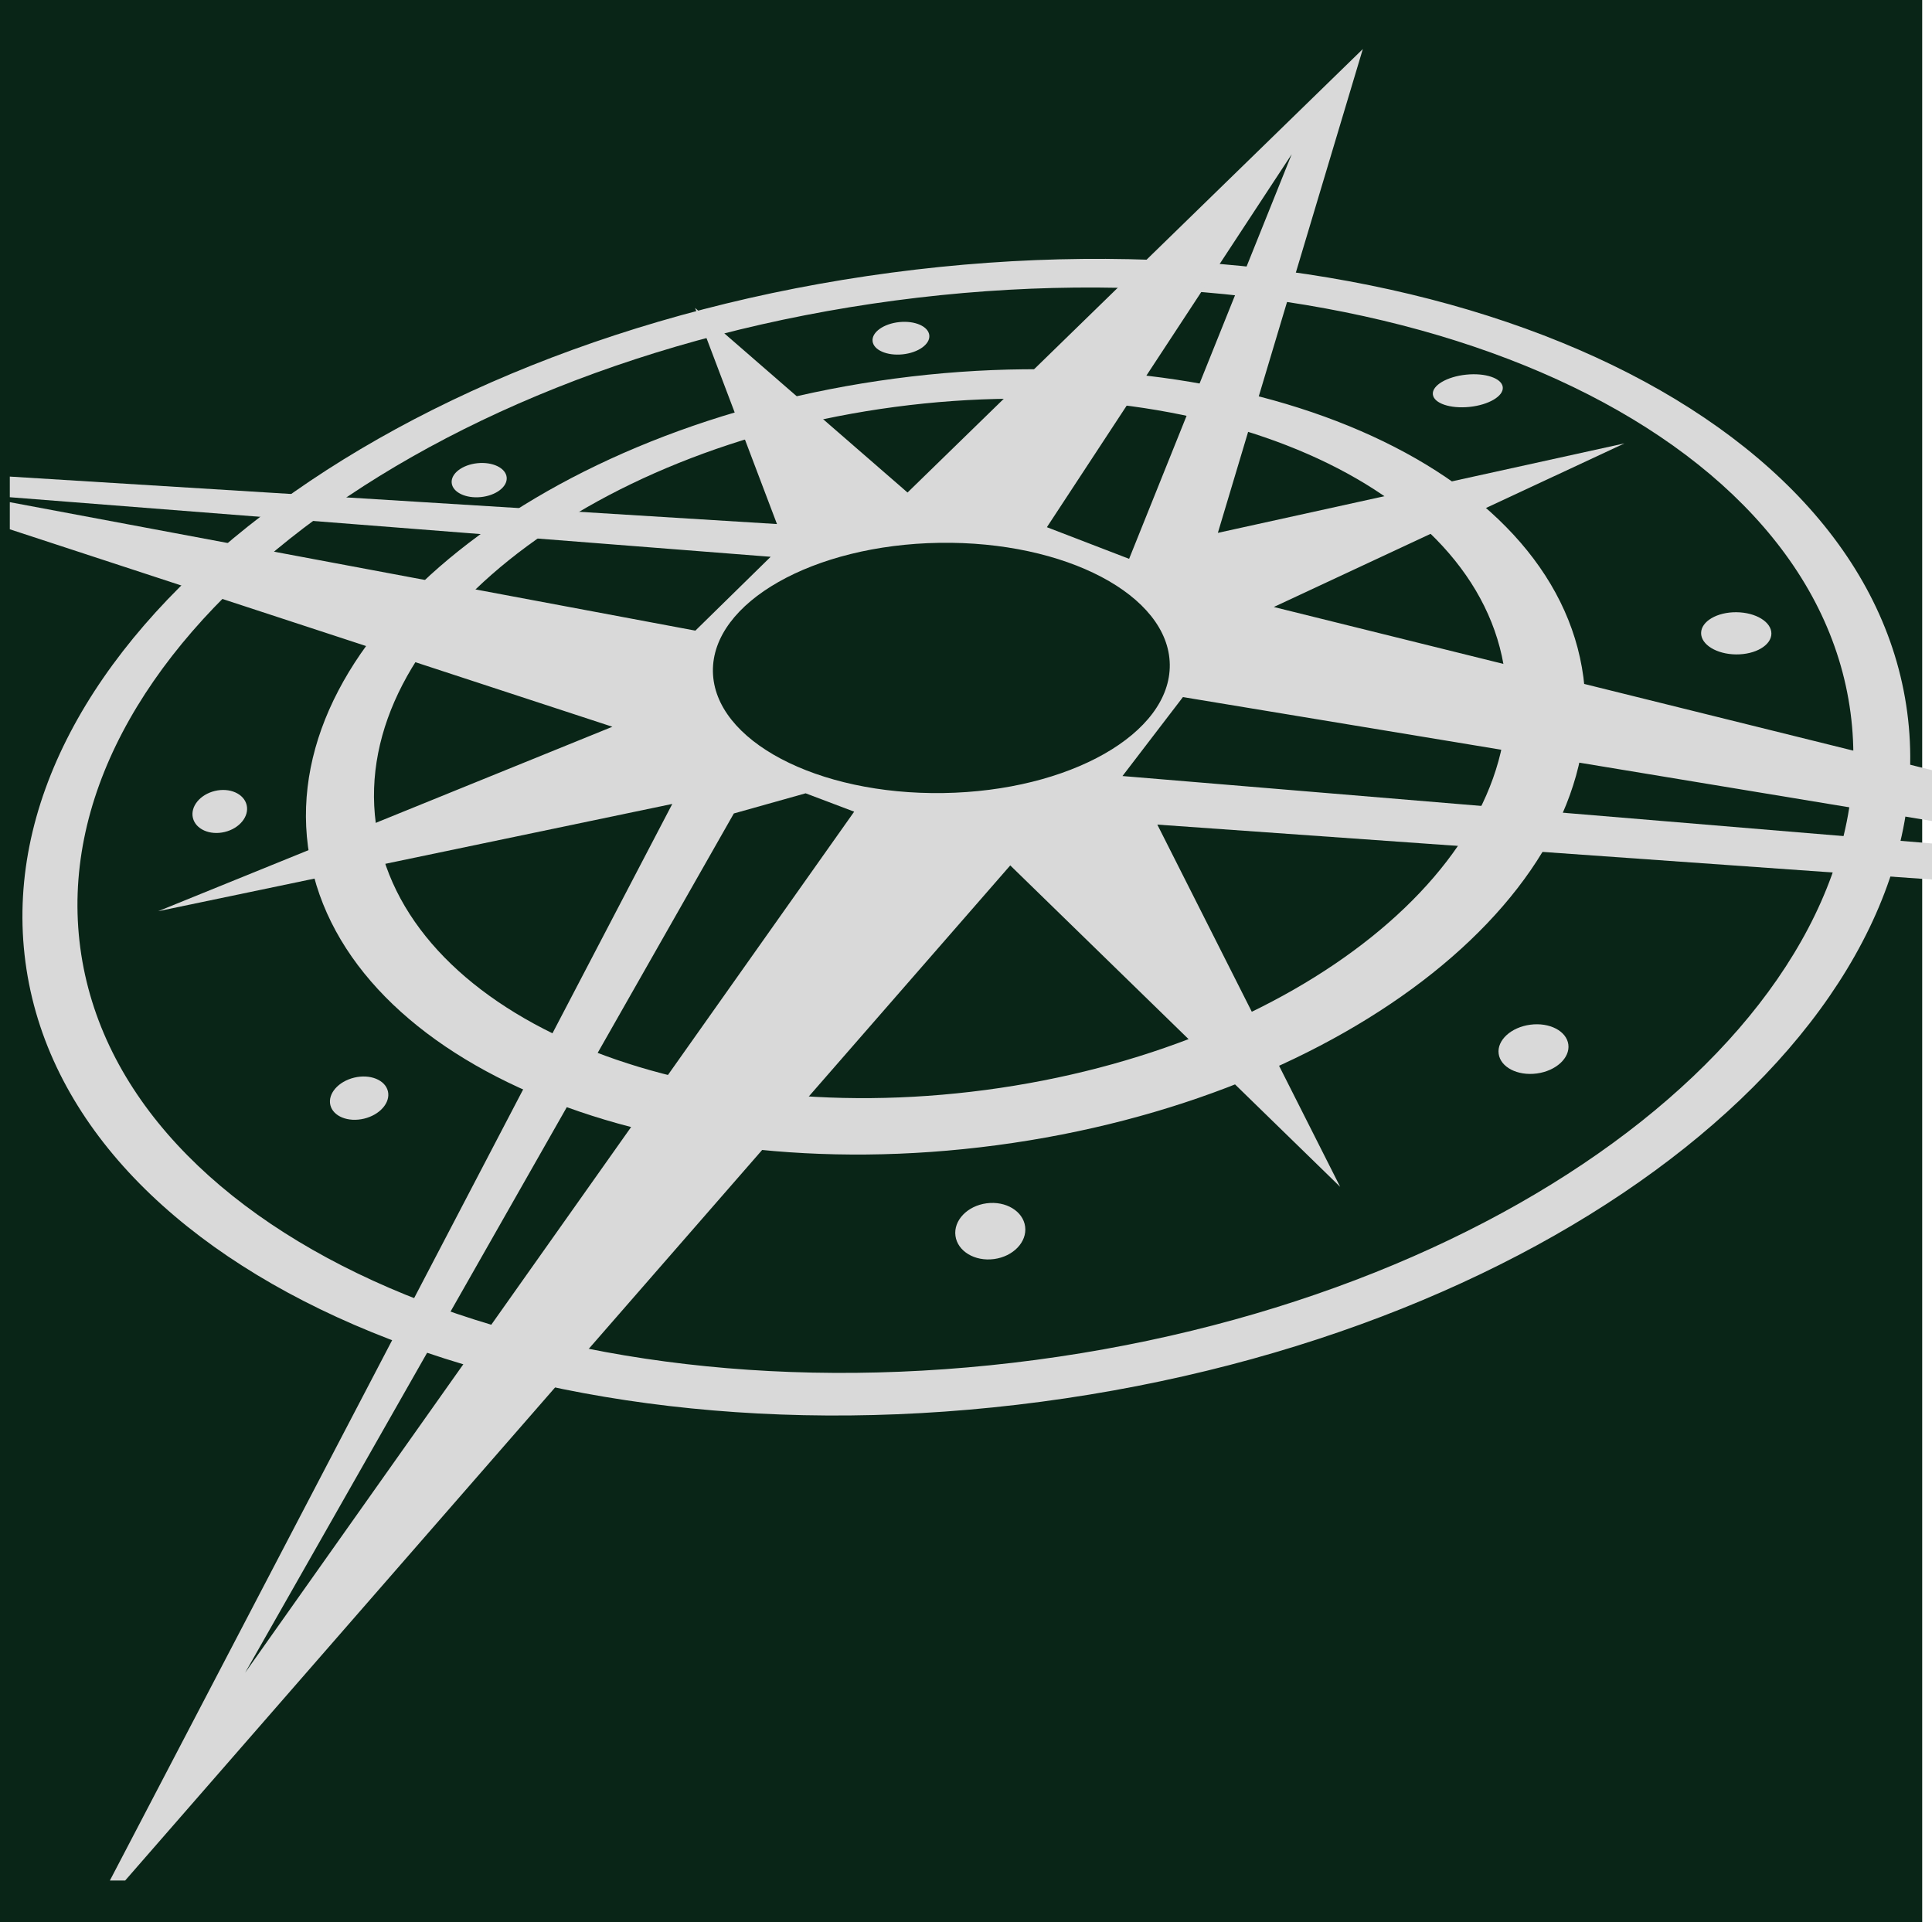 <svg width="197" height="196" viewBox="0 0 197 196" fill="none" xmlns="http://www.w3.org/2000/svg">
<rect width="196" height="196" fill="#092517"/>
<path d="M91.238 38.601C127.15 33.831 158.588 47.464 161.455 69.051C164.322 90.638 137.533 112.003 101.621 116.773C65.709 121.543 34.272 107.911 31.405 86.325C28.538 64.738 55.326 43.371 91.238 38.601ZM91.261 41.491C59.47 45.713 35.768 64.727 38.322 83.959C40.877 103.19 68.72 115.357 100.511 111.135C132.302 106.912 156.003 87.899 153.449 68.667C150.894 49.436 123.052 37.268 91.261 41.491Z" fill="#D9D9D9"/>
<path d="M90.889 27.8C143.874 20.762 190.25 40.829 194.473 72.62C198.696 104.411 159.165 135.889 106.18 142.927C53.195 149.964 6.818 129.897 2.596 98.106C-1.627 66.314 37.903 34.837 90.889 27.8ZM91.266 30.642C41.421 37.263 4.225 66.811 8.187 96.64C12.149 126.469 55.768 145.283 105.614 138.662C155.459 132.042 192.654 102.493 188.692 72.665C184.73 42.836 141.111 24.022 91.266 30.642Z" fill="#D9D9D9"/>
<ellipse cx="100.977" cy="125.537" rx="3.584" ry="2.868" transform="rotate(-7.566 100.977 125.537)" fill="#D9D9D9"/>
<ellipse cx="156.366" cy="106.971" rx="3.584" ry="2.509" transform="rotate(-7.566 156.366 106.971)" fill="#D9D9D9"/>
<ellipse cx="177.04" cy="64.576" rx="3.584" ry="2.151" transform="rotate(0.537 177.04 64.576)" fill="#D9D9D9"/>
<ellipse cx="149.668" cy="39.846" rx="3.584" ry="1.653" transform="rotate(-5.877 149.668 39.846)" fill="#D9D9D9"/>
<ellipse cx="91.866" cy="34.486" rx="2.908" ry="1.653" transform="rotate(-5.877 91.866 34.486)" fill="#D9D9D9"/>
<ellipse cx="48.861" cy="48.957" rx="2.818" ry="1.736" transform="rotate(-5.877 48.861 48.957)" fill="#D9D9D9"/>
<ellipse cx="22.41" cy="82.741" rx="2.818" ry="2.151" transform="rotate(-13.537 22.41 82.741)" fill="#D9D9D9"/>
<ellipse cx="36.619" cy="111.972" rx="3.018" ry="2.151" transform="rotate(-13.537 36.619 111.972)" fill="#D9D9D9"/>
<path d="M124.182 54.333L165.639 45.21L129.887 61.892L197 78.528V83.713L120.62 71.077L117.538 75.103L114.457 79.128L197 86.003V89.68L118.009 84.08L136.655 121.018L103.013 88.241L12.762 191.747H11.203L68.551 81.972L16.126 92.911L62.443 74.103L1 53.968V51.204L70.904 64.302L78.582 56.773L1 50.699V48.594L79.225 53.434L70.874 31.4L92.538 50.22L138.963 5L124.182 54.333ZM74.827 82.945L24.993 170.562L87.097 82.762L82.147 80.889L74.827 82.945ZM95.788 55.349C82.924 55.549 72.584 61.423 72.693 68.469C72.803 75.514 83.321 81.063 96.185 80.863C109.049 80.663 119.389 74.789 119.279 67.743C119.169 60.698 108.652 55.149 95.788 55.349ZM106.748 53.755L115.132 56.981L131.71 15.727L106.748 53.755Z" fill="#D9D9D9"/>
</svg>

